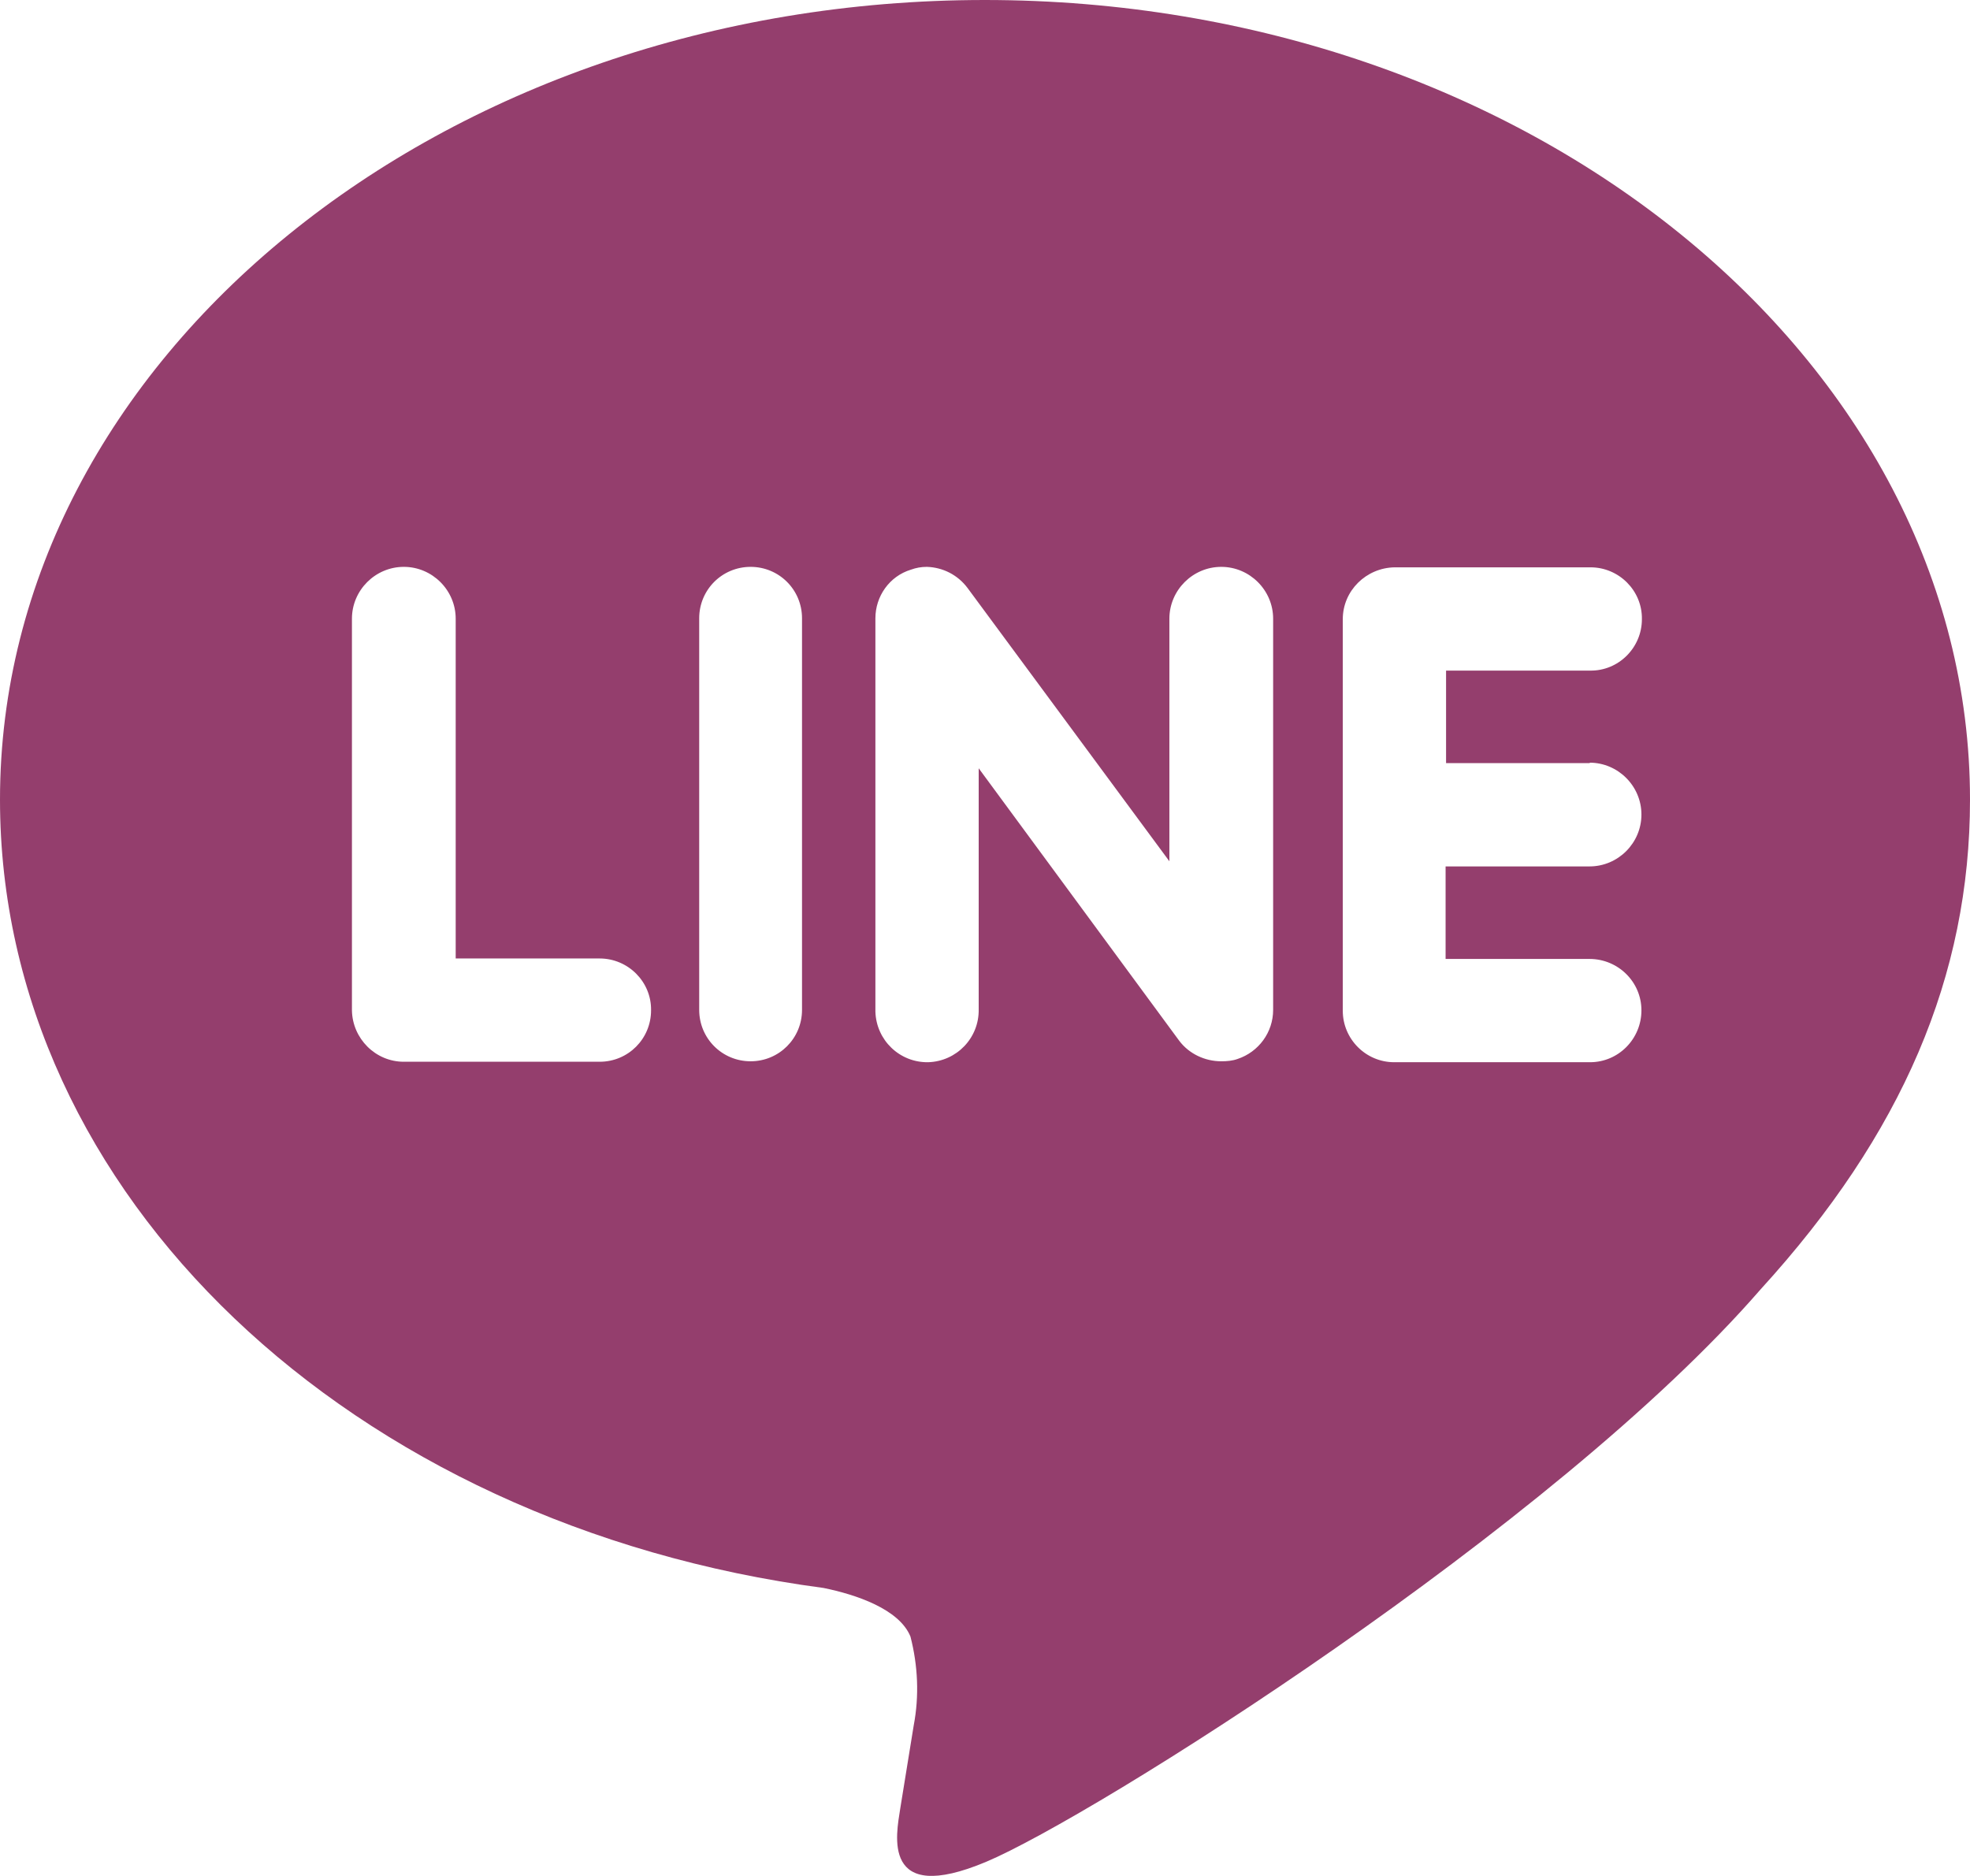 <?xml version="1.0" encoding="UTF-8"?> <svg xmlns="http://www.w3.org/2000/svg" id="_レイヤー_2" data-name="レイヤー_2" viewBox="0 0 42.15 40.14"><defs><style> .cls-1 { fill: #943e6d; } </style></defs><g id="_レイヤー_1-2" data-name="レイヤー_1"><path class="cls-1" d="M34.01,16.32c.61,0,1.11.5,1.11,1.11s-.5,1.11-1.11,1.11h-3.08v1.98h3.08c.61,0,1.11.49,1.11,1.1s-.49,1.11-1.1,1.11h-4.19c-.61,0-1.1-.5-1.1-1.1v-8.38c0-.61.5-1.1,1.11-1.11h4.19c.61,0,1.11.5,1.1,1.11,0,.61-.5,1.11-1.11,1.1h-3.08v1.98h3.08ZM27.24,21.61c0,.48-.31.9-.76,1.05-.11.04-.23.05-.35.05-.35,0-.69-.16-.9-.44l-4.29-5.83v5.16c.01.61-.47,1.11-1.08,1.13-.61.01-1.11-.47-1.13-1.08,0-.01,0-.03,0-.04v-8.38c0-.47.3-.9.76-1.04.11-.04.22-.06.34-.06.34.01.66.17.87.45l4.32,5.85v-5.19c0-.61.5-1.11,1.11-1.11s1.11.5,1.11,1.11v8.38ZM17.16,21.61c0,.61-.49,1.1-1.1,1.1-.61,0-1.1-.49-1.1-1.1h0v-8.38c0-.61.49-1.1,1.1-1.1s1.1.49,1.1,1.1v8.38ZM12.83,22.72h-4.19c-.61,0-1.1-.5-1.11-1.1v-8.38c0-.61.5-1.11,1.11-1.11s1.11.5,1.11,1.11v7.27h3.08c.61,0,1.11.5,1.1,1.11,0,.61-.49,1.1-1.1,1.1M42.15,17.11C42.15,7.68,32.69,0,21.07,0S0,7.68,0,17.11c0,8.45,7.5,15.53,17.62,16.87.69.14,1.62.45,1.86,1.04.16.62.19,1.27.07,1.9l-.29,1.79c-.08.53-.42,2.08,1.84,1.13s12.15-7.16,16.57-12.25c3.03-3.32,4.48-6.71,4.48-10.48"></path></g></svg> 